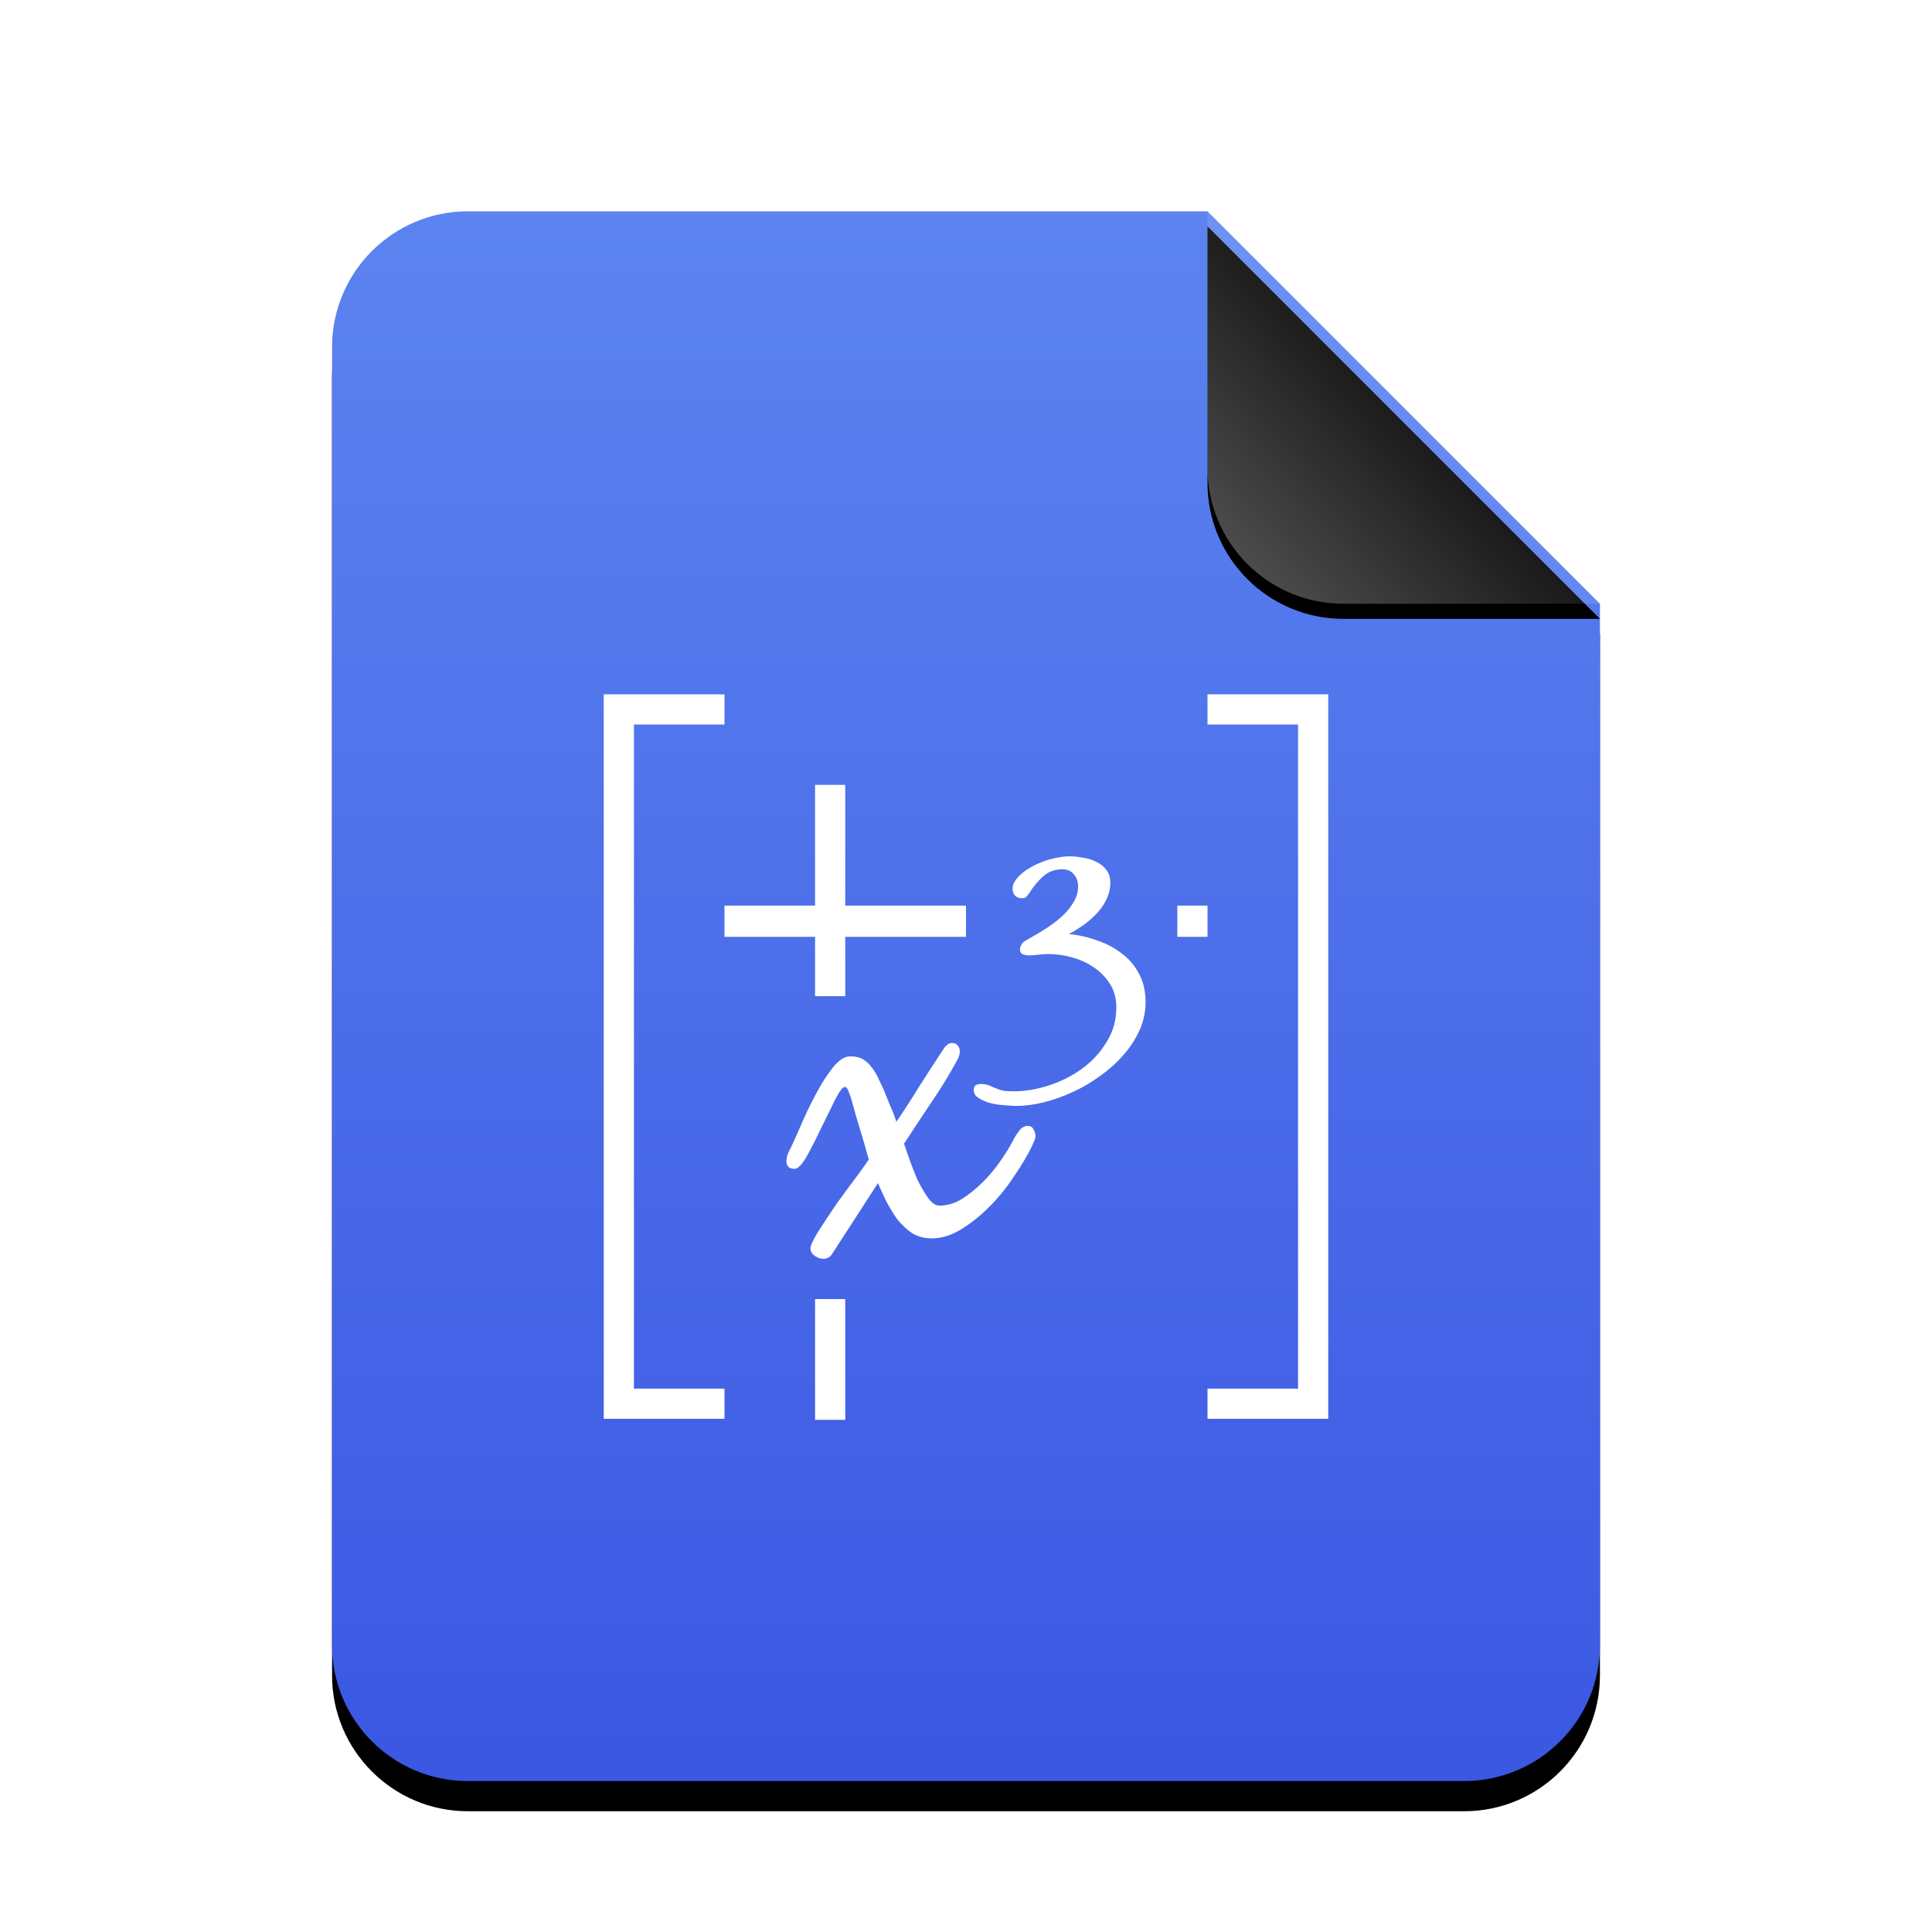 <svg xmlns="http://www.w3.org/2000/svg" xmlns:xlink="http://www.w3.org/1999/xlink" width="512" height="512" viewBox="0 0 512 512">
  <defs>
    <linearGradient id="application-vnd.oasis.opendocument.formula-template-c" x1="50%" x2="50%" y1="0%" y2="100%">
      <stop offset="0%" stop-color="#5C84F0"/>
      <stop offset="100%" stop-color="#3B57E3"/>
    </linearGradient>
    <path id="application-vnd.oasis.opendocument.formula-template-b" d="M232,0 L336,104 L336,380 C336,399.882 319.882,416 300,416 L36,416 C16.118,416 2.4348735e-15,399.882 0,380 L0,36 C-2.4348735e-15,16.118 16.118,3.65231026e-15 36,0 L232,0 Z"/>
    <filter id="application-vnd.oasis.opendocument.formula-template-a" width="127.4%" height="122.1%" x="-13.7%" y="-9.1%" filterUnits="objectBoundingBox">
      <feOffset dy="8" in="SourceAlpha" result="shadowOffsetOuter1"/>
      <feGaussianBlur in="shadowOffsetOuter1" result="shadowBlurOuter1" stdDeviation="14"/>
      <feColorMatrix in="shadowBlurOuter1" values="0 0 0 0 0.133   0 0 0 0 0.216   0 0 0 0 0.651  0 0 0 0.5 0"/>
    </filter>
    <linearGradient id="application-vnd.oasis.opendocument.formula-template-f" x1="50%" x2="7.994%" y1="50%" y2="88.893%">
      <stop offset="0%" stop-color="#FFF" stop-opacity=".1"/>
      <stop offset="100%" stop-color="#FFF" stop-opacity=".3"/>
    </linearGradient>
    <path id="application-vnd.oasis.opendocument.formula-template-e" d="M232,0 L336,104 L268,104 C248.118,104 232,87.882 232,68 L232,0 Z"/>
    <filter id="application-vnd.oasis.opendocument.formula-template-d" width="126.9%" height="126.9%" x="-13.5%" y="-9.6%" filterUnits="objectBoundingBox">
      <feOffset dy="4" in="SourceAlpha" result="shadowOffsetOuter1"/>
      <feGaussianBlur in="shadowOffsetOuter1" result="shadowBlurOuter1" stdDeviation="4"/>
      <feComposite in="shadowBlurOuter1" in2="SourceAlpha" operator="out" result="shadowBlurOuter1"/>
      <feColorMatrix in="shadowBlurOuter1" values="0 0 0 0 0   0 0 0 0 0   0 0 0 0 0  0 0 0 0.05 0"/>
    </filter>
  </defs>
  <g fill="none" fill-rule="evenodd">
    <g transform="translate(88 56)">
      <use fill="#000" filter="url(#application-vnd.oasis.opendocument.formula-template-a)" xlink:href="#application-vnd.oasis.opendocument.formula-template-b"/>
      <use fill="url(#application-vnd.oasis.opendocument.formula-template-c)" xlink:href="#application-vnd.oasis.opendocument.formula-template-b"/>
      <use fill="#000" filter="url(#application-vnd.oasis.opendocument.formula-template-d)" xlink:href="#application-vnd.oasis.opendocument.formula-template-e"/>
      <use fill="url(#application-vnd.oasis.opendocument.formula-template-f)" xlink:href="#application-vnd.oasis.opendocument.formula-template-e"/>
    </g>
    <path fill="#FFF" d="M160,376 L192,376 L192,368 L168,368 L168,192 L192,192 L192,184 L160,184 L160,376 Z M320,192 L344,192 L344,368 L320,368 L320,376 L352,376 L352,184 L320,184 L320,192 Z M216,240 L192,240 L192,248.267 L216,248.267 L216,264 L224,264 L224,248.267 L256,248.267 L256,240 L224,240 L224,208 L216,208 L216,240 Z M279.813,227.371 C278.521,227.606 277.229,227.988 275.938,228.517 C274.704,228.986 273.532,229.583 272.417,230.288 C271.36,230.933 270.43,231.698 269.667,232.579 C269.256,233.049 268.943,233.505 268.708,233.975 C268.473,234.386 268.354,234.912 268.354,235.558 C268.354,236.263 268.568,236.859 268.979,237.329 C269.449,237.799 270.024,238.038 270.729,238.038 C271.316,238.038 271.723,237.918 271.958,237.683 C272.252,237.39 272.561,237.007 272.854,236.538 C273.852,234.952 275.024,233.542 276.375,232.308 C277.784,231.016 279.507,230.371 281.562,230.371 C282.854,230.371 283.858,230.802 284.562,231.683 C285.326,232.564 285.708,233.638 285.708,234.871 C285.708,236.398 285.277,237.857 284.396,239.267 C283.574,240.617 282.5,241.884 281.208,243.058 C279.916,244.174 278.551,245.202 277.083,246.142 C275.615,247.081 274.279,247.871 273.104,248.517 C272.399,248.928 271.849,249.24 271.438,249.475 C271.026,249.71 270.669,250.257 270.375,251.079 C270.316,251.197 270.292,251.365 270.292,251.6 C270.292,252.246 270.555,252.678 271.083,252.913 C271.612,253.089 272.114,253.183 272.583,253.183 C273.464,253.183 274.324,253.134 275.146,253.017 C276.027,252.899 276.89,252.829 277.771,252.829 C279.826,252.829 281.928,253.117 284.042,253.704 C286.214,254.291 288.151,255.176 289.854,256.35 C291.616,257.524 293.051,259.005 294.167,260.767 C295.282,262.528 295.833,264.584 295.833,266.933 C295.833,270.339 294.995,273.378 293.292,276.079 C291.647,278.839 289.497,281.204 286.854,283.142 C284.212,285.08 281.272,286.564 278.042,287.621 C274.871,288.678 271.762,289.204 268.708,289.204 C267.945,289.204 267.205,289.18 266.5,289.121 C265.795,289.062 265.101,288.893 264.396,288.6 C263.632,288.306 262.917,287.998 262.271,287.704 C261.566,287.411 260.801,287.267 259.979,287.267 C259.451,287.267 259.019,287.361 258.667,287.538 C258.256,287.772 258.042,288.204 258.042,288.85 C258.042,289.79 258.519,290.53 259.458,291.058 C260.398,291.646 261.475,292.098 262.708,292.392 C263.942,292.685 265.183,292.854 266.417,292.913 C267.709,293.03 268.687,293.079 269.333,293.079 C271.624,293.079 274.041,292.767 276.625,292.121 C279.209,291.475 281.767,290.566 284.292,289.392 C286.876,288.217 289.314,286.782 291.604,285.079 C293.953,283.435 296.009,281.572 297.771,279.517 C299.533,277.52 300.943,275.345 302,272.996 C303.057,270.647 303.583,268.184 303.583,265.6 C303.583,262.664 303.008,260.152 301.833,258.038 C300.718,255.865 299.188,254.072 297.25,252.663 C295.371,251.194 293.196,250.047 290.729,249.225 C288.321,248.344 285.834,247.772 283.25,247.538 C284.483,246.892 285.729,246.127 287.021,245.246 C288.313,244.306 289.505,243.278 290.562,242.163 C291.678,240.988 292.542,239.742 293.187,238.392 C293.892,236.982 294.25,235.502 294.25,233.975 C294.25,232.566 293.892,231.418 293.187,230.538 C292.483,229.598 291.574,228.879 290.458,228.35 C289.401,227.821 288.229,227.464 286.938,227.288 C285.704,227.053 284.532,226.933 283.417,226.933 C282.301,226.933 281.104,227.077 279.813,227.371 Z M312,248.267 L320,248.267 L320,240 L312,240 L312,248.267 Z M250.958,276.954 C250.597,277.225 250.292,277.586 250.021,278.038 C247.943,281.2 245.849,284.41 243.771,287.663 C241.783,290.915 239.71,294.125 237.542,297.288 C237.09,295.842 236.549,294.434 235.917,293.079 L234.292,289.017 C233.84,288.023 233.355,286.976 232.813,285.892 C232.361,284.808 231.764,283.816 231.042,282.913 C230.409,282.009 229.633,281.288 228.729,280.746 C227.826,280.204 226.709,279.933 225.354,279.933 C223.818,279.933 222.23,280.98 220.604,283.058 C218.978,285.136 217.446,287.57 216,290.371 C214.554,293.081 213.237,295.841 212.062,298.642 C210.888,301.352 209.987,303.335 209.354,304.6 C208.722,305.684 208.417,306.731 208.417,307.725 C208.417,309.08 209.138,309.746 210.583,309.746 C211.487,309.746 212.568,308.629 213.833,306.371 C215.098,304.112 216.36,301.623 217.625,298.913 C218.98,296.202 220.208,293.713 221.292,291.454 C222.466,289.196 223.312,288.058 223.854,288.058 C224.306,288.058 224.666,288.509 224.938,289.413 C225.299,290.316 225.535,290.947 225.625,291.308 C226.348,294.019 227.104,296.688 227.917,299.308 C228.73,301.928 229.506,304.598 230.229,307.308 C229.687,308.121 228.55,309.709 226.833,312.058 C225.117,314.317 223.369,316.695 221.562,319.225 C219.846,321.755 218.258,324.154 216.813,326.413 C215.457,328.671 214.771,330.113 214.771,330.746 C214.771,331.559 215.131,332.245 215.854,332.788 C216.667,333.33 217.444,333.6 218.167,333.6 C219.16,333.6 219.937,333.184 220.479,332.371 L232.667,313.538 C233.299,314.983 234.02,316.571 234.833,318.288 C235.737,320.004 236.728,321.627 237.813,323.163 C238.987,324.608 240.304,325.835 241.75,326.829 C243.286,327.733 244.999,328.183 246.896,328.183 C249.606,328.183 252.31,327.317 255.021,325.6 C257.731,323.883 260.276,321.81 262.625,319.371 C265.064,316.841 267.172,314.172 268.979,311.371 C270.876,308.57 272.374,306.046 273.458,303.788 C273.639,303.426 273.819,303.01 274,302.558 C274.271,302.016 274.417,301.531 274.417,301.079 C274.417,300.447 274.236,299.85 273.875,299.308 C273.604,298.676 273.098,298.371 272.375,298.371 C271.472,298.371 270.695,298.822 270.062,299.725 C269.43,300.538 268.945,301.294 268.583,302.017 C267.77,303.643 266.633,305.501 265.187,307.579 C263.832,309.567 262.265,311.46 260.458,313.267 C258.742,314.983 256.883,316.481 254.896,317.746 C252.999,318.92 251.015,319.496 248.938,319.496 C247.944,319.496 246.952,318.83 245.958,317.475 C244.965,316.029 244.008,314.407 243.104,312.6 C242.291,310.703 241.57,308.844 240.938,307.038 C240.305,305.231 239.854,303.913 239.583,303.1 C241.932,299.486 244.276,295.936 246.625,292.413 C249.064,288.889 251.318,285.228 253.396,281.433 C253.667,280.982 253.903,280.531 254.083,280.079 C254.264,279.627 254.354,279.121 254.354,278.579 C254.354,278.037 254.174,277.531 253.813,277.079 C253.451,276.627 252.945,276.413 252.313,276.413 C251.77,276.413 251.32,276.593 250.958,276.954 Z M216,376.267 L224,376.267 L224,344.267 L216,344.267 L216,376.267 Z"/>
  </g>
</svg>
